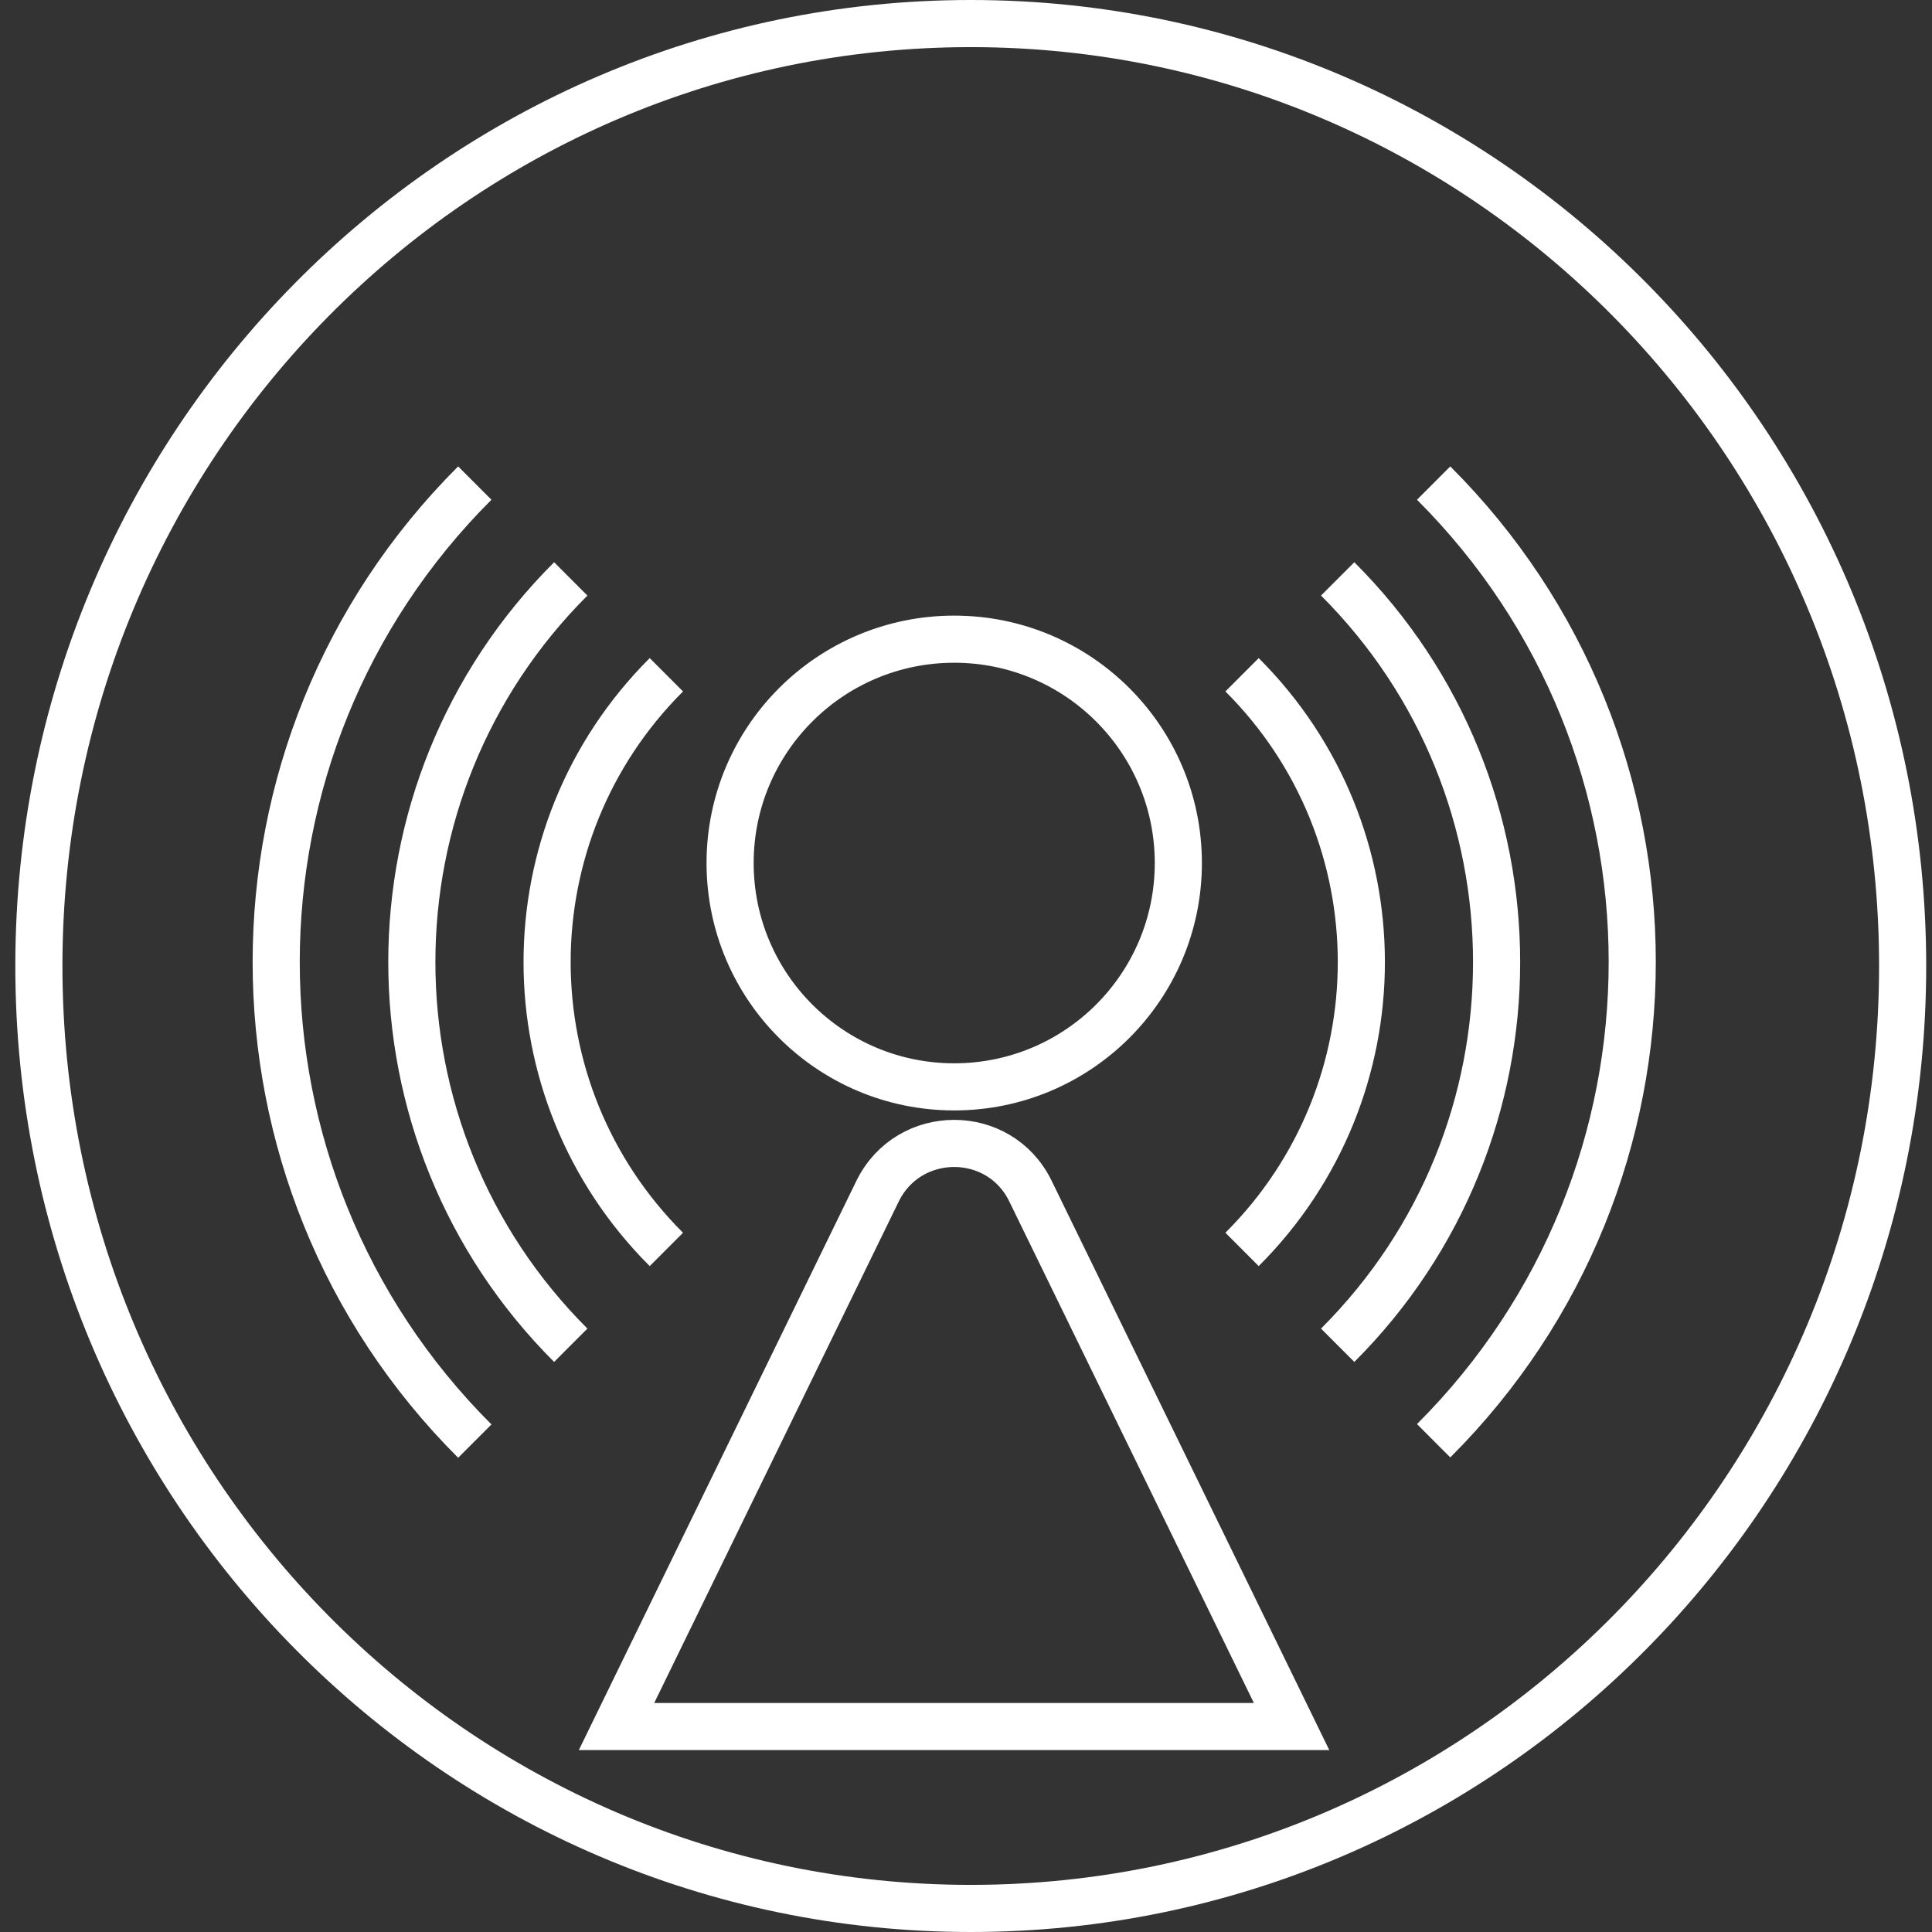 <svg xmlns="http://www.w3.org/2000/svg" width="82" height="82" fill="none"><rect width="100%" height="100%" fill="#333333" stroke="none"/><path stroke="#fff" stroke-miterlimit="10" stroke-width="2" d="M28.283 53.03c-6.75-6.741-6.75-17.65 0-24.391m24.434 0c6.75 6.74 6.75 17.65 0 24.39m-28.492 4.068c-8.994-8.983-8.994-23.544 0-32.527m32.55 0c8.994 8.983 8.994 23.544 0 32.527m-36.623 4.068c-11.239-11.226-11.239-29.437 0-40.662m40.696 0c11.239 11.225 11.239 29.422 0 40.647M80.754 41c0 22.091-17.707 40-39.551 40S1.65 63.091 1.65 41 19.36 1 41.203 1s39.551 17.909 39.551 40ZM26.167 73.28l11.08-22.723c1.325-2.702 5.181-2.702 6.49 0L54.819 73.28h-28.65Zm23.845-36.65c0 5.247-4.259 9.5-9.512 9.5s-9.512-4.253-9.512-9.5c0-5.248 4.259-9.501 9.512-9.501s9.512 4.253 9.512 9.5Z"></path></svg>
